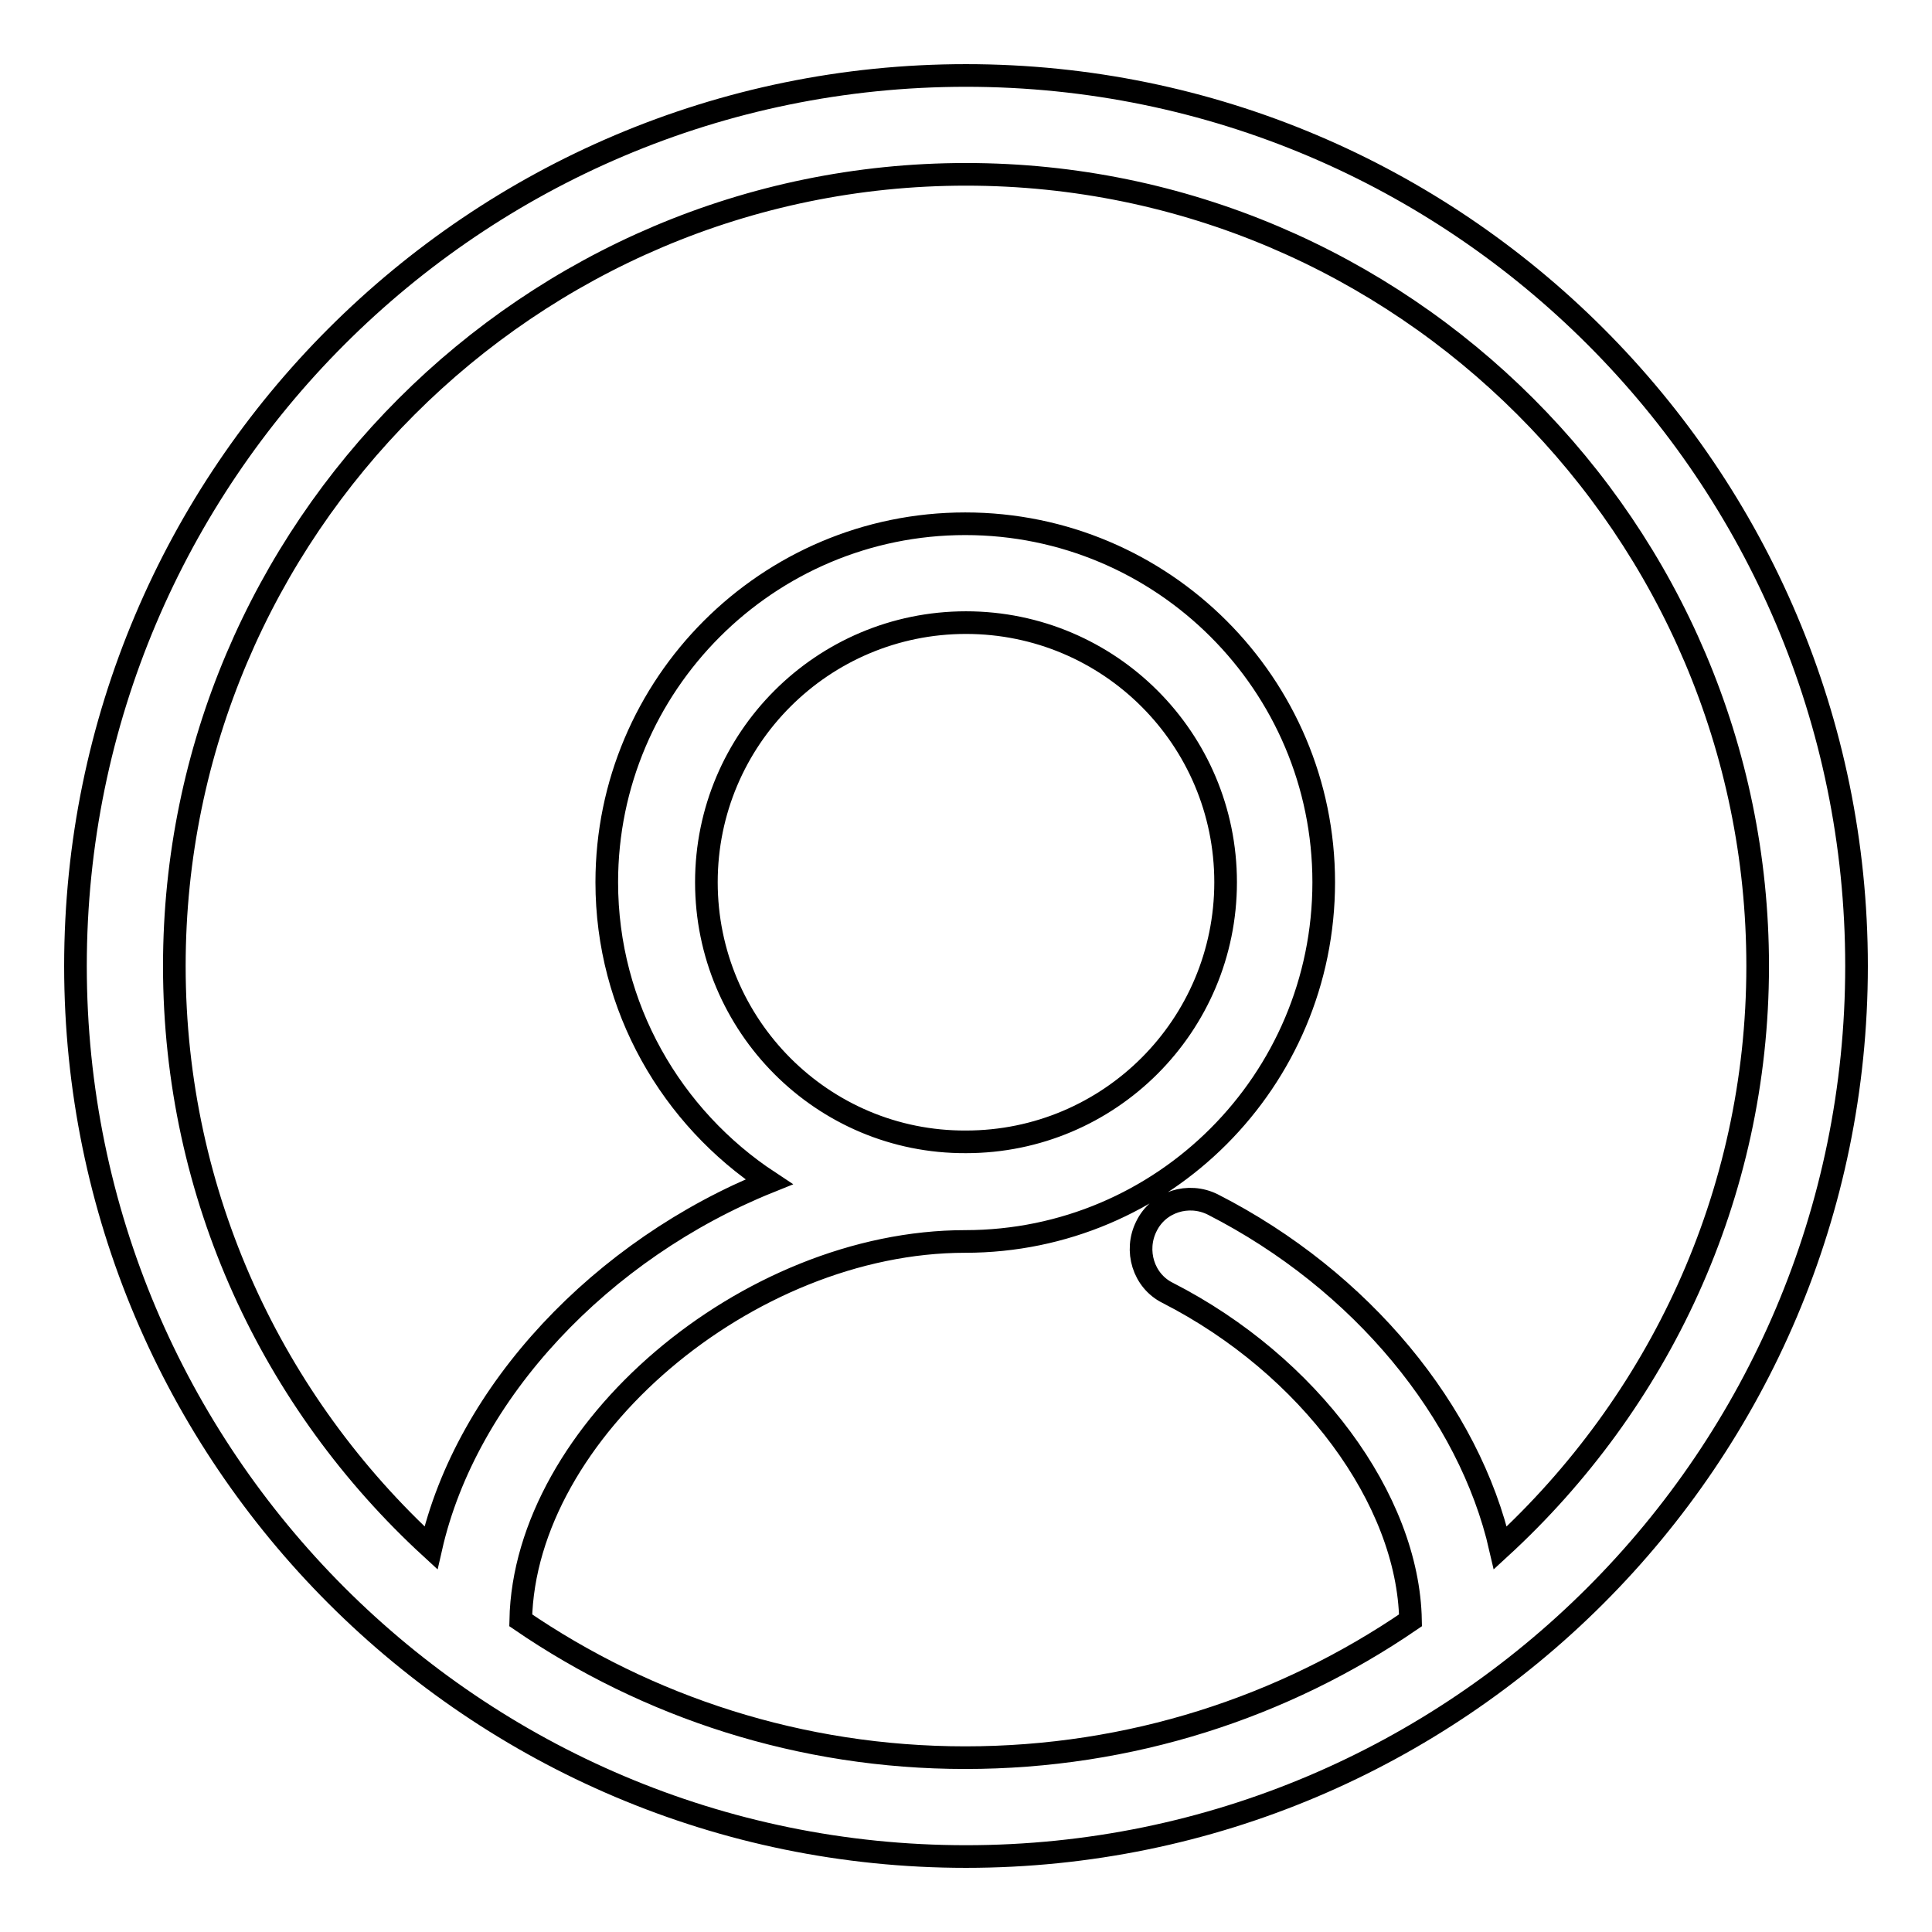<?xml version="1.0" encoding="utf-8"?>
<!-- Svg Vector Icons : http://www.onlinewebfonts.com/icon -->
<!DOCTYPE svg PUBLIC "-//W3C//DTD SVG 1.1//EN" "http://www.w3.org/Graphics/SVG/1.1/DTD/svg11.dtd">
<svg version="1.1" xmlns="http://www.w3.org/2000/svg" xmlns:xlink="http://www.w3.org/1999/xlink" x="0px" y="0px" viewBox="0 0 256 256" enable-background="new 0 0 256 256" xml:space="preserve">
<g><g><path stroke-width="3" fill-opacity="0" stroke="#000000"  d="M128,10C62.9,10,10,62.9,10,128c0,65.1,52.9,118,118,118c65.1,0,118-52.9,118-118C246,62.9,193.1,10,128,10z M198.8,205.1c-4.1-17.9-18.3-35.4-38.1-45.5c-3.2-1.6-7.2-0.4-8.8,2.9c-1.6,3.2-0.4,7.2,2.8,8.8c18.8,9.6,31.9,27.4,32.2,43.4c-16.8,11.5-37.1,18.2-59,18.2c-21.8,0-42.1-6.7-58.9-18.2c0.5-25,30-50.2,58.9-50.2c26.2,0,47.5-21.3,47.5-47.6c0-26.2-21.3-47.5-47.5-47.5c-26.2,0-47.5,21.3-47.5,47.5c0,16.6,8.6,31.2,21.5,39.7c-22.1,8.9-40.1,27.8-44.8,48.5c-20.9-19.2-34-46.6-34-77.1C23.1,70.2,70.2,23.1,128,23.1c57.8,0,104.9,47.1,104.9,104.9C232.9,158.5,219.7,185.9,198.8,205.1z M93.6,116.9c0-19,15.4-34.4,34.4-34.4c19,0,34.4,15.4,34.4,34.4c0,19-15.4,34.4-34.4,34.4C109,151.4,93.6,135.9,93.6,116.9z"/></g></g>
</svg>